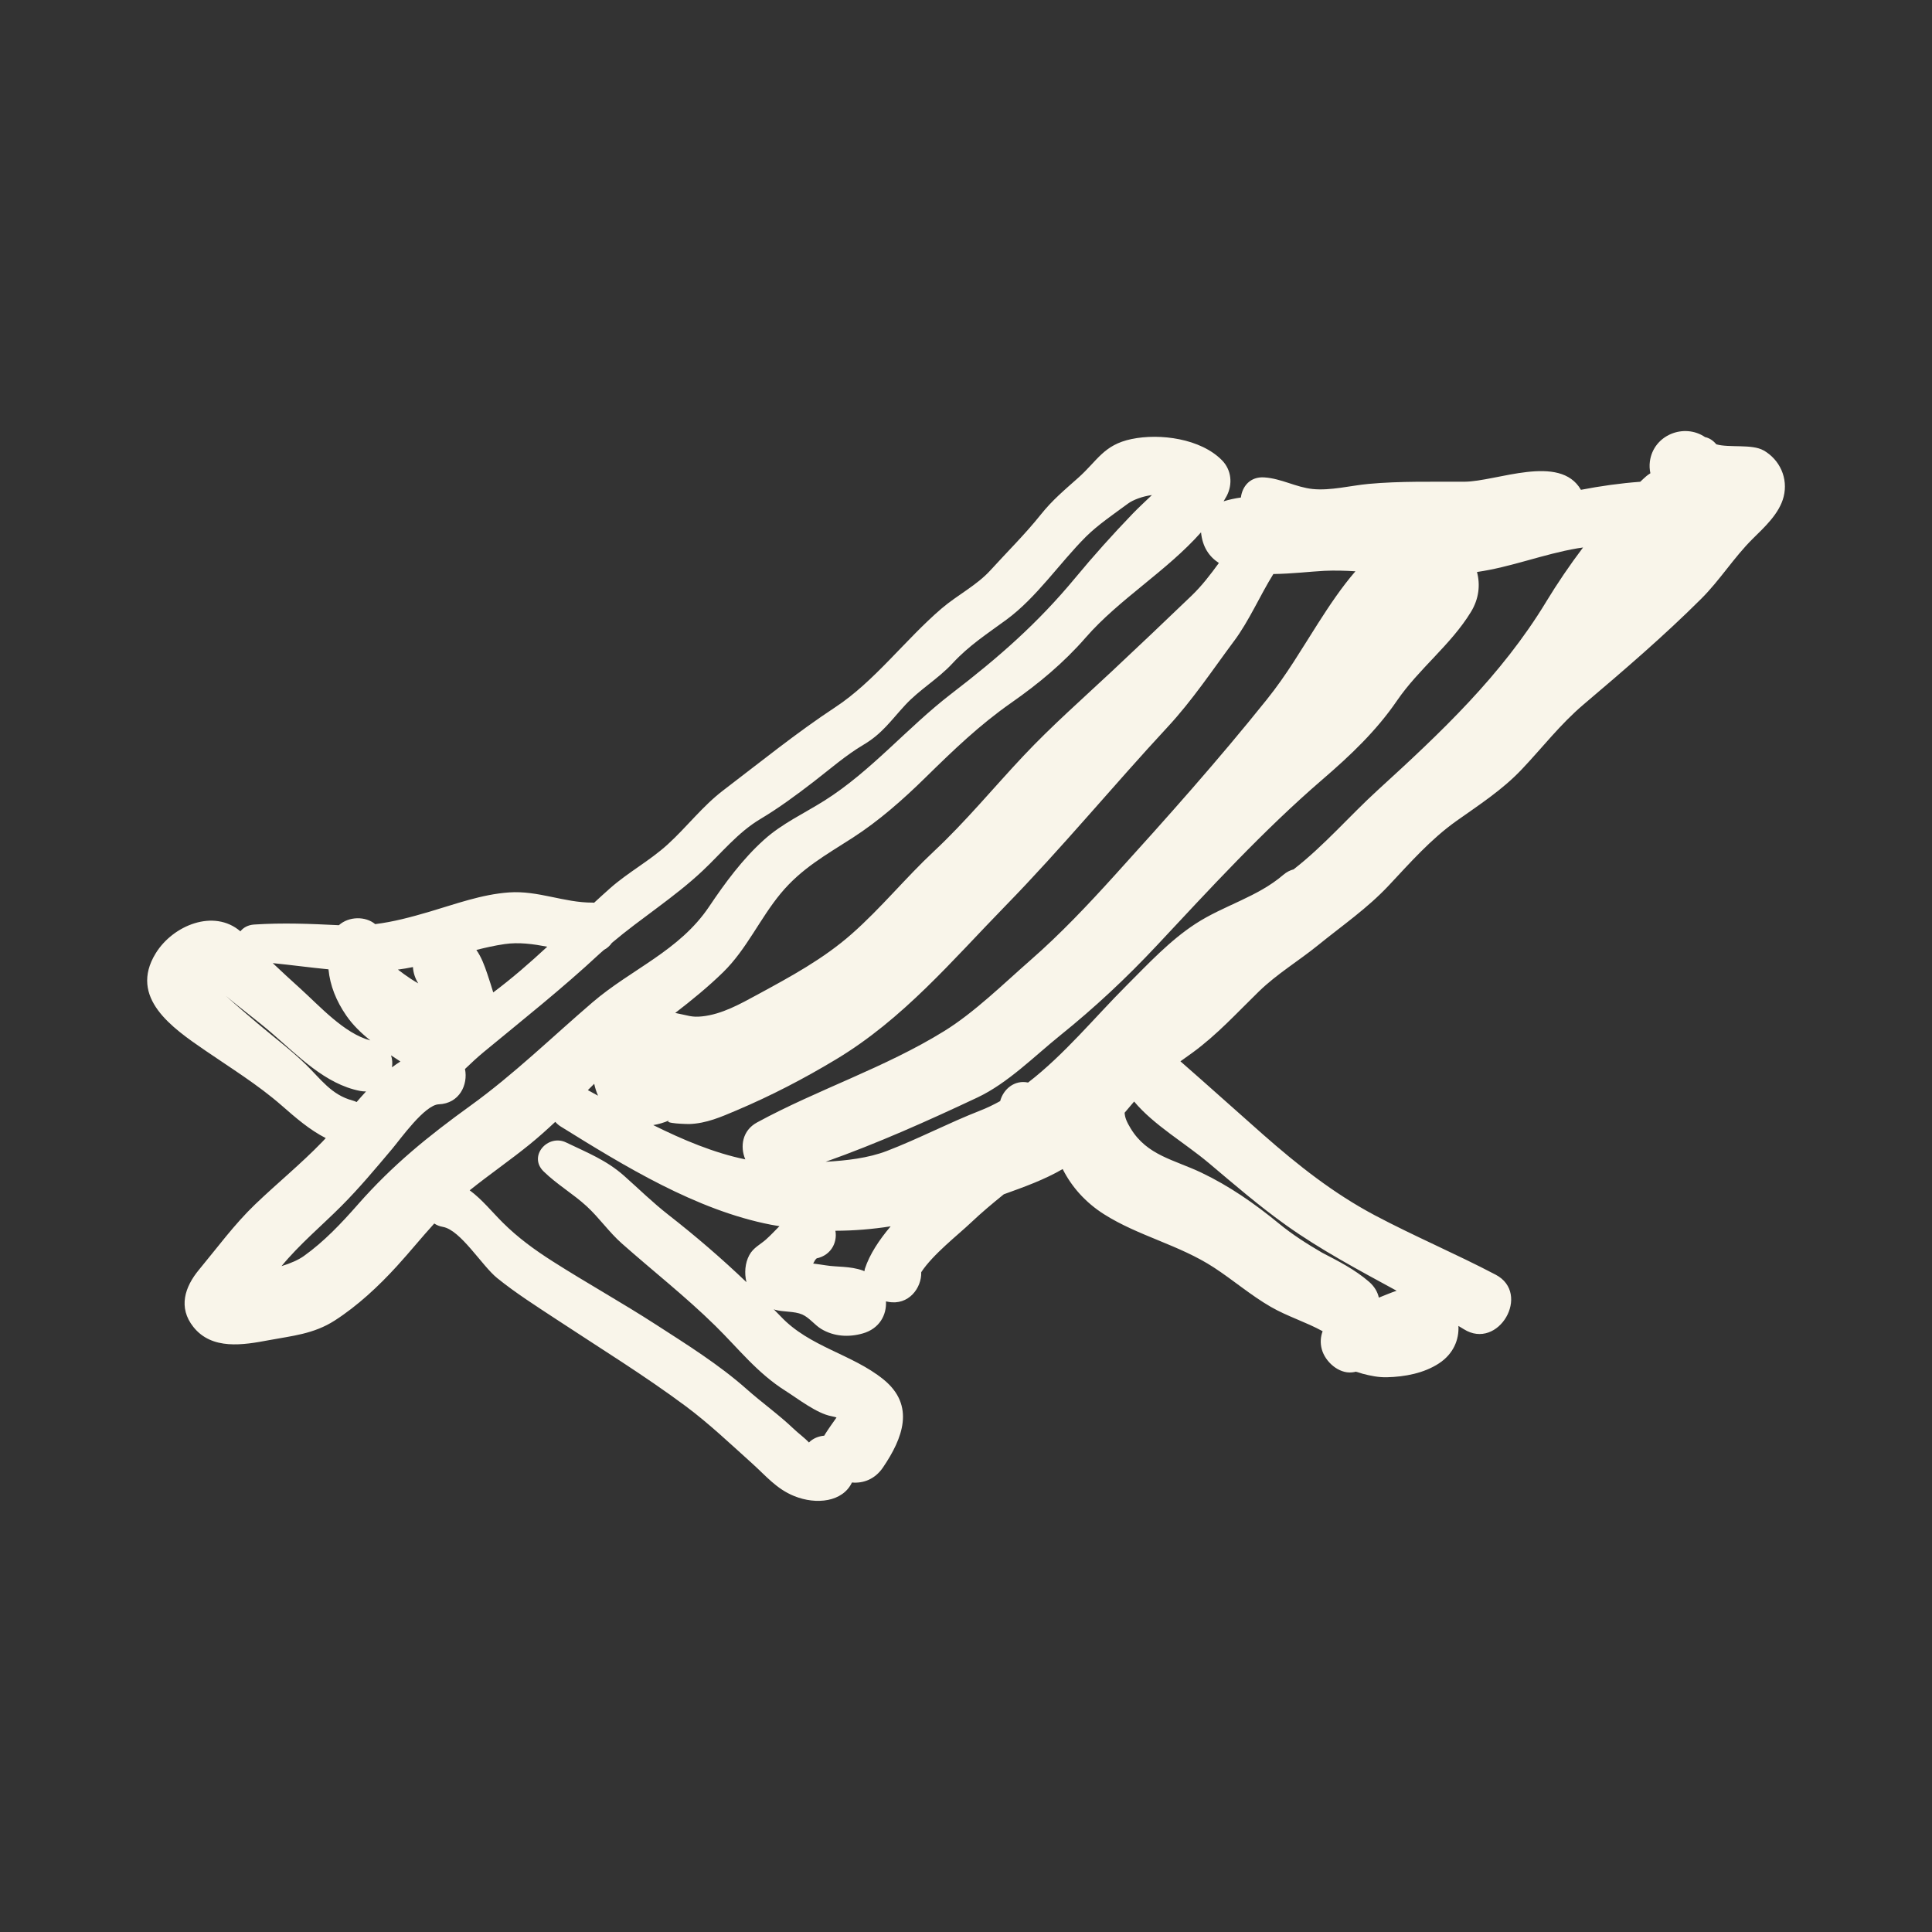 <?xml version="1.0" encoding="UTF-8"?>
<svg xmlns="http://www.w3.org/2000/svg" id="Calque_1" data-name="Calque 1" viewBox="0 0 800 800">
  <rect x="0" y="0" width="800" height="800" fill="#333333" stroke="none"/>
  <defs>
    <style>
      .cls-1 {
        fill: #f9f5ea;
      }
    </style>
  </defs>
  <path class="cls-1" d="M730.25,186.51c-4.76-2.75-14.24-.99-19.56-2.53-1.42-1.7-3.02-2.65-4.65-2.98-8.68-5.89-21.37-.94-22.86,10.07-.23,1.71-.12,3.34.21,4.9-.59.37-1.15.76-1.66,1.18-.87.73-1.7,1.55-2.54,2.34-8.23.6-16.47,1.77-24.56,3.33-8.74-15.14-34.85-3.41-48.29-3.35-13.15.06-26.51-.3-39.6.9-7.34.67-15.78,2.88-23.19,2.12-6.95-.72-12.9-4.33-20.01-4.81-5.89-.4-9.13,3.7-9.72,8.33-2.5.36-4.9.86-7.15,1.57.42-.73.87-1.45,1.27-2.2,2.55-4.87,2-10.76-1.9-14.75-8.82-9.02-25.68-11.29-37.5-8.83-11.55,2.4-14.09,8.94-22.03,16.01-5.69,5.07-10.7,9.19-15.6,15.34-6.38,7.99-13.89,15.4-20.78,22.98-5.73,6.3-13.68,10.22-20.28,15.87-14.95,12.8-27.81,30.23-44.03,40.88-15.78,10.37-31.32,22.95-46.32,34.37-8.58,6.53-15.11,15.2-23.04,22.42-7.47,6.8-16.37,11.51-23.92,18.21-2.21,1.96-4.38,3.94-6.54,5.93-.21,0-.39-.06-.61-.06-11.81.06-22.54-5.07-34.6-4.22-11.4.81-22.06,4.78-32.92,7.98-7.78,2.29-14.99,4.21-22.51,5.15-3.99-3.33-10.9-3.29-15.04.45-11.87-.59-23.1-1.06-35.07-.28-2.59.17-4.48,1.27-5.71,2.81-10.96-9.42-27.93-2.52-35.07,9.11-11.31,18.41,7,30.96,20.37,40.14,10.72,7.36,21.94,14.27,31.75,22.84,5.98,5.23,11.51,10.04,18.3,13.54-.49.53-.98,1.07-1.47,1.57-8.84,9.14-18.66,17.12-27.82,25.91-8.57,8.23-15.66,17.93-23.21,27.03-5.87,7.08-8.71,15.63-2.33,23.66,7.69,9.69,20.64,7.51,31.23,5.51,9.51-1.79,18.55-2.51,27.33-8.16,9.5-6.12,18.15-14.2,25.73-22.51,5.26-5.76,10.2-11.87,15.47-17.66.96.66,2.13,1.16,3.57,1.41,7.35,1.29,16.18,16.11,22.46,21.18,7.78,6.29,16.39,11.74,24.74,17.24,17.91,11.81,36.23,23.08,53.44,35.89,9.39,6.98,18.71,15.81,27.42,23.64,5.73,5.15,10.02,10.51,17.39,13.5,9.25,3.75,20.15,2.4,23.93-5.61,4.64.43,9.52-1.31,12.85-6.22,8.2-12.08,13.48-25.68.21-36.45-13.03-10.57-30.63-13.39-42.61-26.16-.93-.99-1.9-1.92-2.84-2.9.19.06.37.15.56.21,3.49,1,7.95.51,11.24,1.95,2.93,1.28,5.14,4.34,7.87,5.99,5.25,3.16,11.4,3.52,17.23,1.85,6.87-1.97,9.89-7.63,9.58-13.26.3.06.6.12.89.17,8.47,1.63,13.93-5.73,13.71-12.26,4.85-7.41,15.27-15.47,20.52-20.46,4.39-4.17,9-8.02,13.67-11.8,8.58-3.1,16.72-6,24.38-10.45,3.66,7.28,9.38,13.81,17.17,18.74,14.22,9,31.1,12.66,45.47,22.04,7.96,5.19,15.31,11.54,23.54,16.28,6.9,3.98,14.51,6.26,21.46,10.09-.85,2.3-1.07,4.83-.33,7.52,1.4,5.09,6.93,10.11,12.51,9.52.4-.04,1.5-.19,1.43-.3.99.18,2.04.62,2.97.87,3.25.86,6.63,1.53,10,1.45,7.43-.17,15.4-1.66,21.65-5.78,5.93-3.91,8.32-9.81,8-15.47.74.46,1.5.89,2.23,1.35,14.31,8.98,28.08-14.76,13.19-22.57-16.49-8.66-33.7-15.92-50.13-24.64-17.07-9.07-31.76-20.71-46.22-33.43-11.41-10.05-22.72-20.28-34.18-30.28,1.67-1.19,3.34-2.38,5-3.58,10.24-7.48,18.43-16.53,27.47-25.33,7.56-7.35,16.4-12.59,24.56-19.21,10.05-8.16,20.34-15.21,29.24-24.69,8.87-9.46,17.4-19.18,28.03-26.73,9.43-6.69,18.96-12.83,26.97-21.28,8.67-9.14,15.98-18.72,25.65-26.93,16.64-14.12,33.29-28.38,48.75-43.8,7.76-7.74,13.47-17.05,21.27-24.79,4.91-4.86,11.09-10.47,12.84-17.45,1.91-7.63-1.53-15.28-8.3-19.19ZM510.98,265.47c6.34-8.53,10.65-18.72,16.29-27.78,7.77-.1,15.5-1.04,21.1-1.32,4.29-.21,8.58-.08,12.88.19-5.8,6.71-10.8,14.24-15.47,21.54-7.08,11.07-12.88,21.15-21.16,31.48-20.19,25.21-41.3,48.87-62.99,72.8-11.14,12.3-22.43,24.27-34.93,35.2-11.19,9.79-23.16,21.6-35.72,29.37-24.59,15.21-52.25,24.1-77.52,37.84-6.12,3.33-7.09,9.98-4.85,15.28-12.87-2.64-25.81-8.07-38.11-14.19,2.2-.37,4.45-1.01,6.72-2.01-3.14,1.39,7.8,1.58,8.17,1.57,7.1-.23,13.23-2.96,19.63-5.67,14.35-6.09,27.78-13.06,41.16-21.11,27.82-16.73,47.93-40.79,70.3-63.72,23.14-23.72,44.48-49.62,67.04-73.94,10.19-10.98,18.52-23.52,27.44-35.52ZM497.32,220.41c.59,6.07,3.36,10.09,7.39,12.71-3.45,4.74-7,9.4-11.27,13.51-10.93,10.5-21.91,20.92-32.97,31.28-12.35,11.56-25.03,22.71-36.64,35.04-12.4,13.17-23.94,27.24-37.16,39.6-11.72,10.96-21.88,23.49-33.92,34.11-11.81,10.42-25.35,17.72-39.1,25.19-7.04,3.82-14.75,8.16-22.89,9.01-4.49.47-5.67-.38-11.16-1.42,6.89-5.31,13.78-10.94,19.86-16.89,9.71-9.51,15.17-22.14,23.79-32.56,8.57-10.36,18.66-15.91,29.73-23.03,10.99-7.07,21.01-15.94,30.32-25.08,11.46-11.25,22.25-21.65,35.47-30.89,11.33-7.92,21.73-16.58,30.83-27.03,13.79-15.83,33.51-27.49,47.73-43.54ZM208.8,390.94c6.14-.89,11.99-.03,17.81,1.07-7.14,6.61-14.47,13.01-22.37,18.93-.75-2.53-1.58-5.05-2.45-7.66-1.2-3.58-2.49-7.02-4.54-9.93,3.85-.98,7.7-1.84,11.55-2.4ZM170.99,400.44c.14,2.39.91,4.7,2.2,6.75-1.01-.57-2.01-1.17-3-1.82-1.85-1.22-3.66-2.51-5.42-3.88,2.07-.26,4.14-.63,6.22-1.05ZM165.79,439.55c-1.18.75-2.34,1.55-3.48,2.41.26-1.7.13-3.41-.39-4.97,1.29.86,2.59,1.71,3.87,2.55ZM136.02,401.37c.63,6.69,3.18,13.1,7.42,19.23,2.69,3.89,6.15,7.21,9.92,10.22-10.86-2.87-21.01-14.26-29.1-21.56-3.87-3.49-7.63-6.95-11.32-10.45,7.76.78,15.43,1.83,23.09,2.57ZM126.71,440.85c-6.22-6.07-13.29-11.35-19.92-16.96-4.49-3.8-8.94-7.62-13.3-11.56,6.22,5.29,12.83,10.09,19.02,15.43,10.81,9.3,22.15,21.19,36.6,23.97.85.16,1.67.23,2.46.22-1.33,1.44-2.63,2.9-3.9,4.38-.53-.25-1.08-.48-1.7-.64-8.74-2.33-13.12-8.85-19.26-14.84ZM148.2,498.75c-6.83,7.75-13.94,15.32-22.39,21.35-2.23,1.59-5.54,3.05-9.23,4.17,7.38-8.99,16.71-16.8,24.68-24.78,7.53-7.54,14.27-15.64,21.13-23.77,3.4-4.03,13.46-18.23,19.29-18.45,8.58-.33,12.2-8.15,10.86-14.62,2.59-2.5,5.2-4.91,7.86-7.11,16.3-13.46,32.33-26.15,47.83-40.57.61-.57,1.25-1.1,1.87-1.65,1.37-.71,2.45-1.72,3.28-2.91,12.26-10.36,25.84-18.82,37.51-29.79,7.74-7.27,14.64-15.91,23.81-21.39,7.89-4.72,14.79-9.83,22.17-15.5,6.82-5.25,13.3-10.97,20.71-15.36,7.72-4.57,11.28-9.98,17.28-16.46,5.93-6.41,13.64-10.82,19.61-17.29,6.8-7.36,14.28-12.16,22.24-18,12.5-9.16,22.02-23.46,32.97-34.4,4.85-4.84,11.81-9.57,17.42-13.71,2.05-1.51,5.88-2.98,9.89-3.52-2.72,2.62-5.51,5.16-8.01,7.76-8.22,8.54-16.13,17.35-23.68,26.47-15.75,19.02-31.88,33.07-51.46,48.11-18.08,13.89-33.18,32.06-52.5,44.22-8.43,5.31-17.41,9.4-24.9,16.12-8.93,8.01-16.17,17.85-22.81,27.74-12.33,18.36-32.14,25.79-48.3,39.65-16.73,14.35-32.49,29.75-50.43,42.71-17.68,12.77-32.25,24.56-46.72,40.99ZM247.62,453.7c-1.42-.78-2.82-1.55-4.2-2.3.87-.88,1.75-1.74,2.63-2.62.37,1.76.92,3.39,1.58,4.92ZM317.32,513.13c-2.47,2.21-5.34,3.44-7.04,6.57-1.78,3.28-2.12,7.49-1.19,11.22-10.24-9.79-20.94-19.01-32.23-27.82-6.55-5.11-12.22-10.7-18.39-16.18-7.38-6.55-15.26-9.61-24.08-13.86-7.49-3.61-15.84,5.63-9.27,12.02,5.57,5.43,12.12,9.19,17.8,14.4,5.2,4.78,9.21,10.66,14.52,15.37,12.92,11.45,26.42,22,38.76,34.14,9.76,9.6,17.33,19.53,29.1,26.96,5.03,3.17,12.89,9.34,18.97,10.46,1.01.19,1.68.38,2.12.55-1.57,2.23-3.18,4.44-4.65,6.77-.16.25-.29.5-.43.75-2.39.21-4.66,1.13-6.35,2.82-1.82-1.96-4.39-3.81-6.29-5.63-6.14-5.87-13.17-10.84-19.54-16.5-11.42-10.13-24.73-18.43-37.52-26.69-13.98-9.04-28.58-17.15-42.63-26.1-7.54-4.8-14.43-9.8-20.79-16.12-4.57-4.55-8.57-9.6-13.7-13.38,8.08-6.49,16.77-12.47,24.77-18.96,3.7-3,7.21-6.16,10.67-9.39.62.7,1.34,1.37,2.26,1.94,26.32,16.35,56.16,34.68,87.07,40.66,1.17.23,2.34.4,3.5.59-1.74,1.72-3.45,3.62-5.45,5.4ZM358.17,525.23c-.12.37-.16.77-.23,1.16-.23-.1-.44-.22-.68-.3-5.34-1.89-10.62-1.38-15.25-2.13-1.76-.29-3.52-.51-5.29-.75.14-.25.3-.5.41-.74.83-1.85,2.01-1.42-.45-1.18,7.08-.67,10.18-6.53,9.24-11.66,7.71-.02,15.32-.65,22.88-1.83-4.81,5.68-8.7,11.62-10.63,17.45ZM500.42,481.49c10.53,8.88,20.98,17.91,32.21,25.91,14.35,10.21,30.07,18.57,45.68,27.07-2.65.89-4.86,1.88-7.36,2.85-.52-2.34-1.8-4.61-4.05-6.56-5.94-5.14-12.75-8.57-19.5-12.08-6.07-3.56-12.04-7.29-17.88-12.09-9.97-8.18-20.43-15.48-32.1-21.04-11.27-5.36-22.43-7.1-29.21-18.25-1.67-2.74-2.42-4.55-2.53-6.54,1.32-1.54,2.63-3.09,3.94-4.64,8.11,9.74,21.19,17.27,30.8,25.38ZM640.18,249.28c-18.53,30.47-43.39,53.9-69.62,77.83-11.76,10.73-22.31,23.11-34.92,32.88-1.45.38-2.89,1.08-4.25,2.26-10.7,9.2-24.64,12.65-36.32,20.25-10.72,6.97-19.73,16.71-28.72,25.7-12.82,12.81-25.71,28.57-40.65,40.06-5.64-1.2-10.25,2.76-11.55,7.68-2.73,1.51-5.53,2.87-8.42,3.99-13.01,5.08-25.51,11.68-38.51,16.66-7.72,2.96-16.59,3.97-25.34,4.48,21.47-7.63,42.17-16.89,62.81-26.6,12.6-5.93,23.56-17.07,34.37-25.78,14.21-11.44,27.41-23.78,39.87-37.09,22.04-23.56,44.26-47.82,68.68-68.84,11.54-9.94,22.27-20.08,30.88-32.67,9.04-13.2,22.25-23.03,30.6-36.71,3.36-5.5,3.89-11.29,2.5-16.53,14.17-2.03,27.49-7.41,41.59-9.8.77-.13,1.55-.24,2.33-.35-5.47,7.23-10.56,14.72-15.33,22.56Z"/>
</svg>
